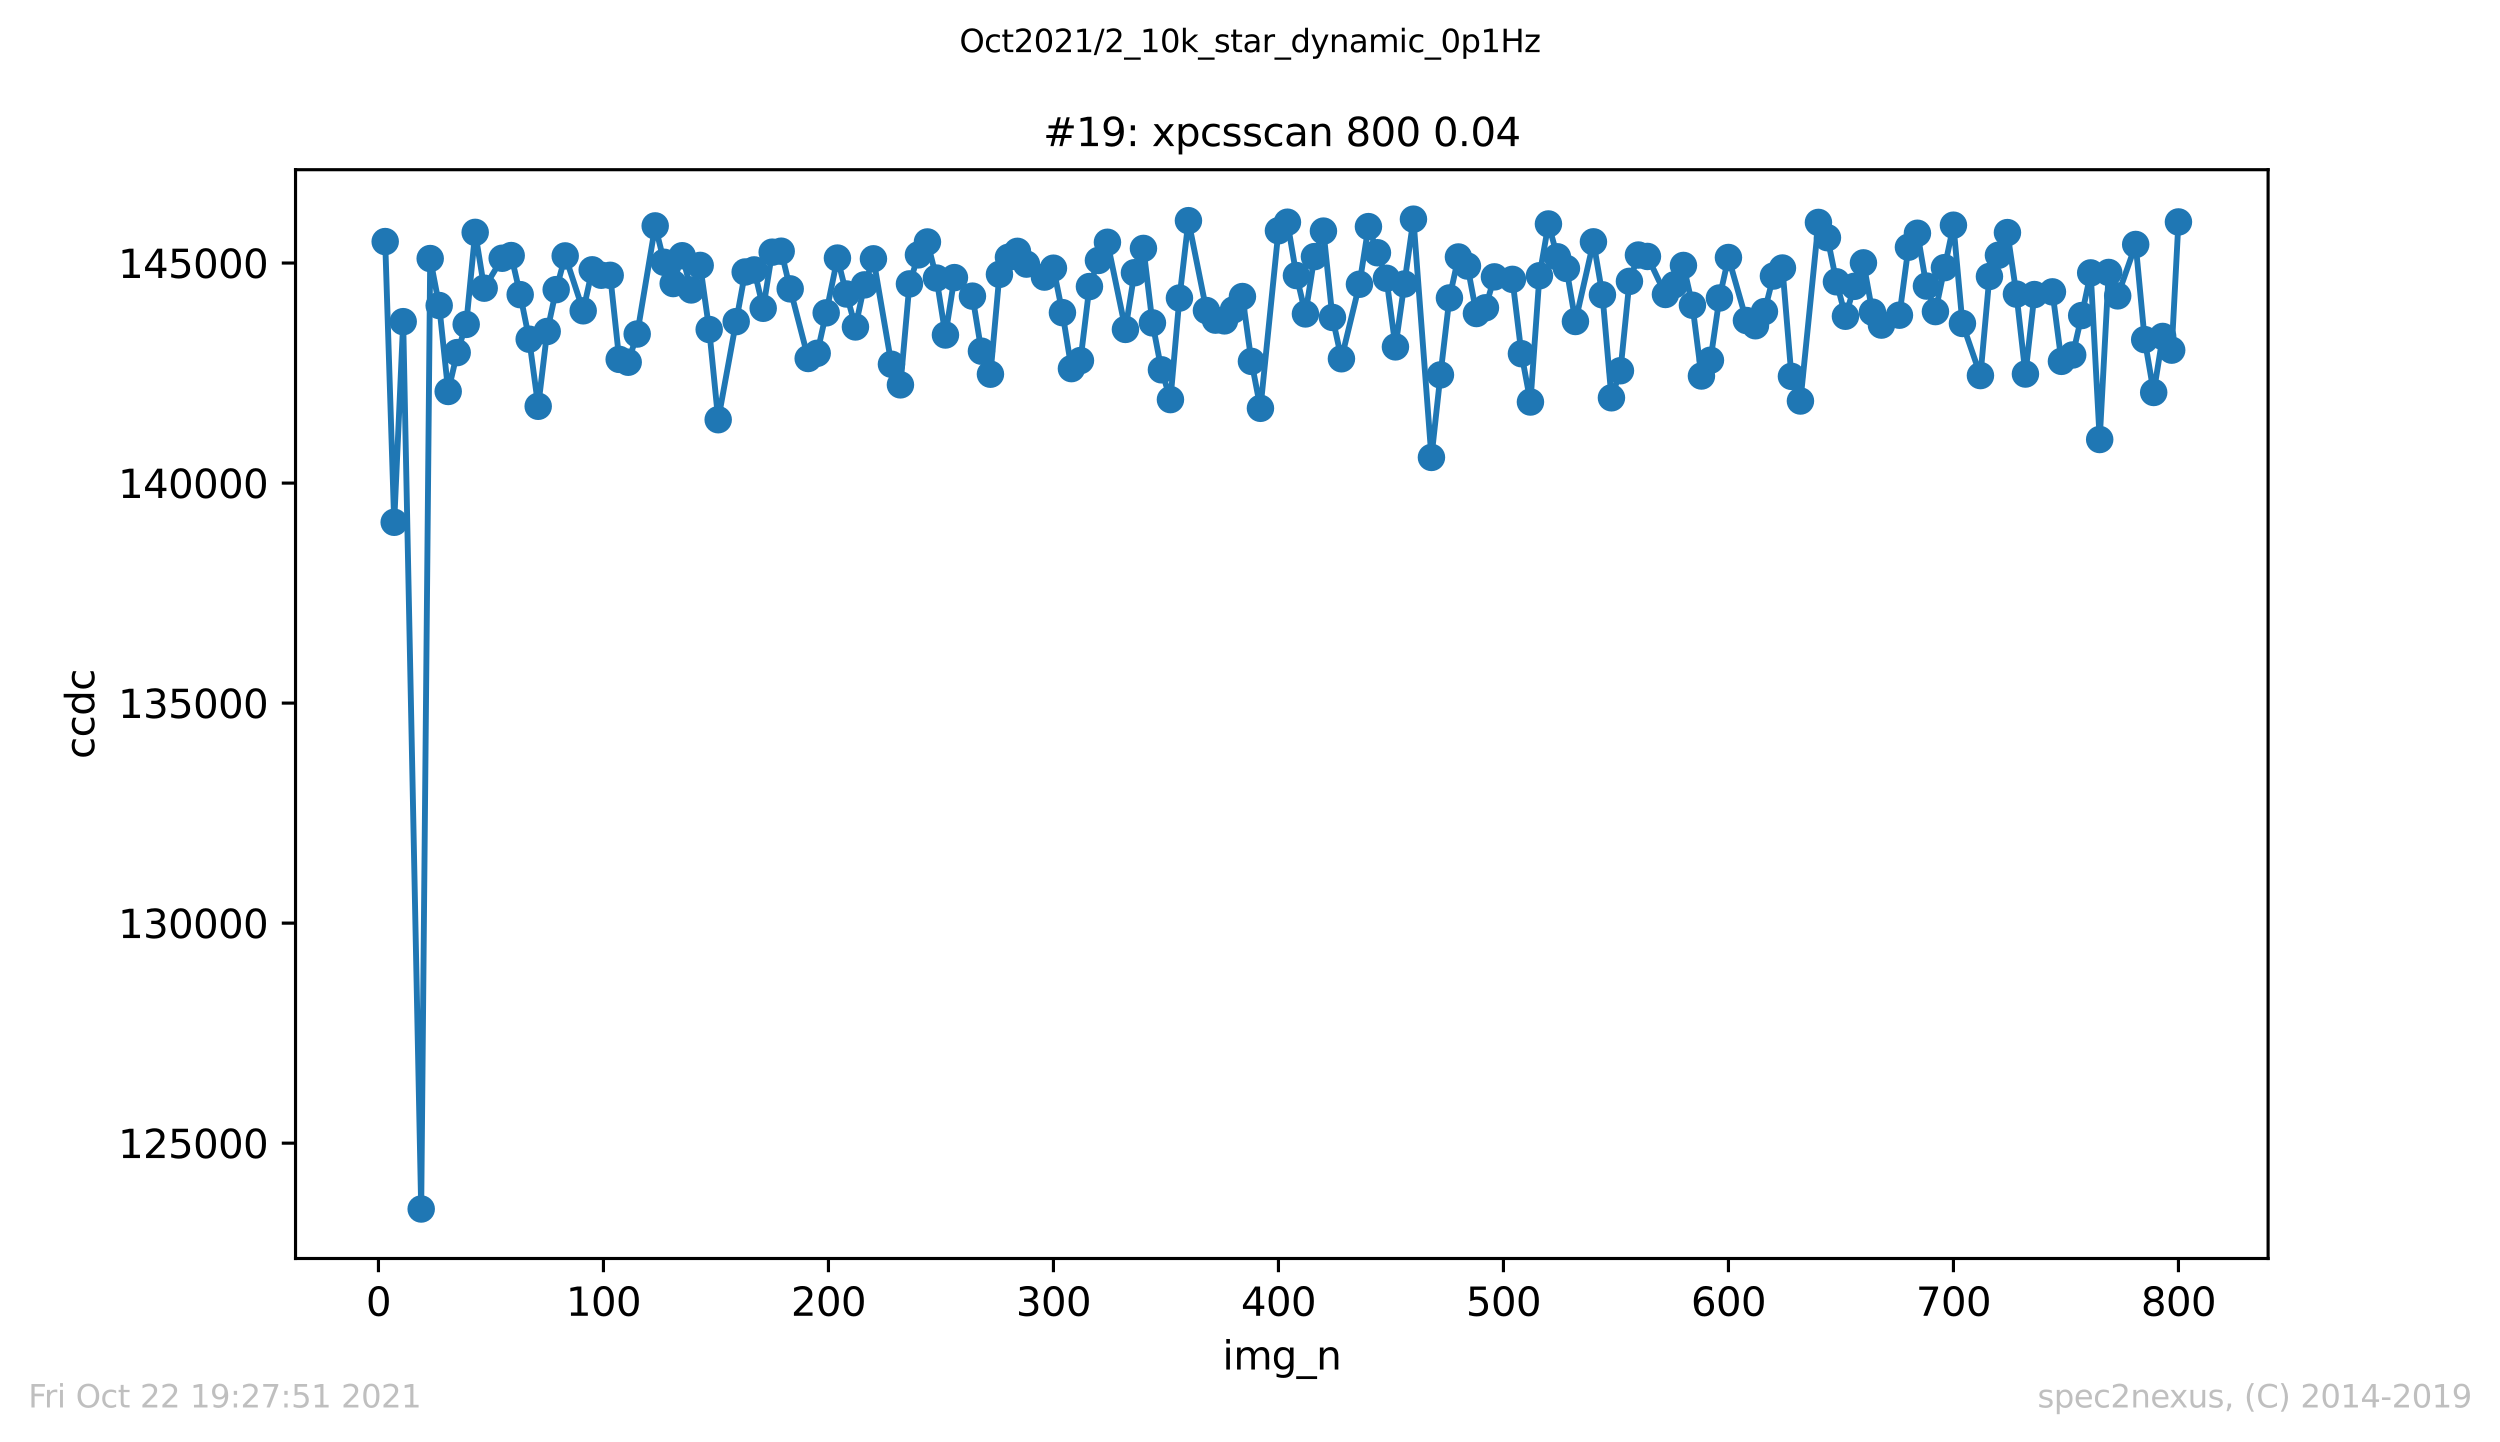 <?xml version="1.0" encoding="utf-8" standalone="no"?>
<!DOCTYPE svg PUBLIC "-//W3C//DTD SVG 1.1//EN"
  "http://www.w3.org/Graphics/SVG/1.1/DTD/svg11.dtd">
<svg height="367.2pt" version="1.1" viewBox="0 0 636.48 367.2" width="636.48pt" xmlns="http://www.w3.org/2000/svg" xmlns:xlink="http://www.w3.org/1999/xlink">
 <defs>
  <style type="text/css">*{stroke-linecap:butt;stroke-linejoin:round;}</style>
 </defs>
 <g id="figure_1">
  <g id="patch_1">
   <path d="M 0 367.2 
L 636.48 367.2 
L 636.48 0 
L 0 0 
z
" style="fill:#ffffff;"/>
  </g>
  <g id="axes_1">
   <g id="patch_2">
    <path d="M 75.24 320.4 
L 577.44 320.4 
L 577.44 43.2 
L 75.24 43.2 
z
" style="fill:#ffffff;"/>
   </g>
   <g id="matplotlib.axis_1">
    <g id="xtick_1">
     <g id="line2d_1">
      <defs>
       <path d="M 0 0 
L 0 3.5 
" id="mf169ab02f4" style="stroke:#000000;stroke-width:0.8;"/>
      </defs>
      <g>
       <use style="stroke:#000000;stroke-width:0.8;" x="96.349" xlink:href="#mf169ab02f4" y="320.4"/>
      </g>
     </g>
     <g id="text_1">
      <!-- 0 -->
      <g transform="translate(93.168 334.998)scale(0.1 -0.1)">
       <defs>
        <path d="M 2034 4250 
Q 1547 4250 1301 3770 
Q 1056 3291 1056 2328 
Q 1056 1369 1301 889 
Q 1547 409 2034 409 
Q 2525 409 2770 889 
Q 3016 1369 3016 2328 
Q 3016 3291 2770 3770 
Q 2525 4250 2034 4250 
z
M 2034 4750 
Q 2819 4750 3233 4129 
Q 3647 3509 3647 2328 
Q 3647 1150 3233 529 
Q 2819 -91 2034 -91 
Q 1250 -91 836 529 
Q 422 1150 422 2328 
Q 422 3509 836 4129 
Q 1250 4750 2034 4750 
z
" id="DejaVuSans-30" transform="scale(0.016)"/>
       </defs>
       <use xlink:href="#DejaVuSans-30"/>
      </g>
     </g>
    </g>
    <g id="xtick_2">
     <g id="line2d_2">
      <g>
       <use style="stroke:#000000;stroke-width:0.8;" x="153.632" xlink:href="#mf169ab02f4" y="320.4"/>
      </g>
     </g>
     <g id="text_2">
      <!-- 100 -->
      <g transform="translate(144.088 334.998)scale(0.1 -0.1)">
       <defs>
        <path d="M 794 531 
L 1825 531 
L 1825 4091 
L 703 3866 
L 703 4441 
L 1819 4666 
L 2450 4666 
L 2450 531 
L 3481 531 
L 3481 0 
L 794 0 
L 794 531 
z
" id="DejaVuSans-31" transform="scale(0.016)"/>
       </defs>
       <use xlink:href="#DejaVuSans-31"/>
       <use x="63.623" xlink:href="#DejaVuSans-30"/>
       <use x="127.246" xlink:href="#DejaVuSans-30"/>
      </g>
     </g>
    </g>
    <g id="xtick_3">
     <g id="line2d_3">
      <g>
       <use style="stroke:#000000;stroke-width:0.8;" x="210.915" xlink:href="#mf169ab02f4" y="320.4"/>
      </g>
     </g>
     <g id="text_3">
      <!-- 200 -->
      <g transform="translate(201.371 334.998)scale(0.1 -0.1)">
       <defs>
        <path d="M 1228 531 
L 3431 531 
L 3431 0 
L 469 0 
L 469 531 
Q 828 903 1448 1529 
Q 2069 2156 2228 2338 
Q 2531 2678 2651 2914 
Q 2772 3150 2772 3378 
Q 2772 3750 2511 3984 
Q 2250 4219 1831 4219 
Q 1534 4219 1204 4116 
Q 875 4013 500 3803 
L 500 4441 
Q 881 4594 1212 4672 
Q 1544 4750 1819 4750 
Q 2544 4750 2975 4387 
Q 3406 4025 3406 3419 
Q 3406 3131 3298 2873 
Q 3191 2616 2906 2266 
Q 2828 2175 2409 1742 
Q 1991 1309 1228 531 
z
" id="DejaVuSans-32" transform="scale(0.016)"/>
       </defs>
       <use xlink:href="#DejaVuSans-32"/>
       <use x="63.623" xlink:href="#DejaVuSans-30"/>
       <use x="127.246" xlink:href="#DejaVuSans-30"/>
      </g>
     </g>
    </g>
    <g id="xtick_4">
     <g id="line2d_4">
      <g>
       <use style="stroke:#000000;stroke-width:0.8;" x="268.198" xlink:href="#mf169ab02f4" y="320.4"/>
      </g>
     </g>
     <g id="text_4">
      <!-- 300 -->
      <g transform="translate(258.654 334.998)scale(0.1 -0.1)">
       <defs>
        <path d="M 2597 2516 
Q 3050 2419 3304 2112 
Q 3559 1806 3559 1356 
Q 3559 666 3084 287 
Q 2609 -91 1734 -91 
Q 1441 -91 1130 -33 
Q 819 25 488 141 
L 488 750 
Q 750 597 1062 519 
Q 1375 441 1716 441 
Q 2309 441 2620 675 
Q 2931 909 2931 1356 
Q 2931 1769 2642 2001 
Q 2353 2234 1838 2234 
L 1294 2234 
L 1294 2753 
L 1863 2753 
Q 2328 2753 2575 2939 
Q 2822 3125 2822 3475 
Q 2822 3834 2567 4026 
Q 2313 4219 1838 4219 
Q 1578 4219 1281 4162 
Q 984 4106 628 3988 
L 628 4550 
Q 988 4650 1302 4700 
Q 1616 4750 1894 4750 
Q 2613 4750 3031 4423 
Q 3450 4097 3450 3541 
Q 3450 3153 3228 2886 
Q 3006 2619 2597 2516 
z
" id="DejaVuSans-33" transform="scale(0.016)"/>
       </defs>
       <use xlink:href="#DejaVuSans-33"/>
       <use x="63.623" xlink:href="#DejaVuSans-30"/>
       <use x="127.246" xlink:href="#DejaVuSans-30"/>
      </g>
     </g>
    </g>
    <g id="xtick_5">
     <g id="line2d_5">
      <g>
       <use style="stroke:#000000;stroke-width:0.8;" x="325.481" xlink:href="#mf169ab02f4" y="320.4"/>
      </g>
     </g>
     <g id="text_5">
      <!-- 400 -->
      <g transform="translate(315.937 334.998)scale(0.1 -0.1)">
       <defs>
        <path d="M 2419 4116 
L 825 1625 
L 2419 1625 
L 2419 4116 
z
M 2253 4666 
L 3047 4666 
L 3047 1625 
L 3713 1625 
L 3713 1100 
L 3047 1100 
L 3047 0 
L 2419 0 
L 2419 1100 
L 313 1100 
L 313 1709 
L 2253 4666 
z
" id="DejaVuSans-34" transform="scale(0.016)"/>
       </defs>
       <use xlink:href="#DejaVuSans-34"/>
       <use x="63.623" xlink:href="#DejaVuSans-30"/>
       <use x="127.246" xlink:href="#DejaVuSans-30"/>
      </g>
     </g>
    </g>
    <g id="xtick_6">
     <g id="line2d_6">
      <g>
       <use style="stroke:#000000;stroke-width:0.8;" x="382.764" xlink:href="#mf169ab02f4" y="320.4"/>
      </g>
     </g>
     <g id="text_6">
      <!-- 500 -->
      <g transform="translate(373.22 334.998)scale(0.1 -0.1)">
       <defs>
        <path d="M 691 4666 
L 3169 4666 
L 3169 4134 
L 1269 4134 
L 1269 2991 
Q 1406 3038 1543 3061 
Q 1681 3084 1819 3084 
Q 2600 3084 3056 2656 
Q 3513 2228 3513 1497 
Q 3513 744 3044 326 
Q 2575 -91 1722 -91 
Q 1428 -91 1123 -41 
Q 819 9 494 109 
L 494 744 
Q 775 591 1075 516 
Q 1375 441 1709 441 
Q 2250 441 2565 725 
Q 2881 1009 2881 1497 
Q 2881 1984 2565 2268 
Q 2250 2553 1709 2553 
Q 1456 2553 1204 2497 
Q 953 2441 691 2322 
L 691 4666 
z
" id="DejaVuSans-35" transform="scale(0.016)"/>
       </defs>
       <use xlink:href="#DejaVuSans-35"/>
       <use x="63.623" xlink:href="#DejaVuSans-30"/>
       <use x="127.246" xlink:href="#DejaVuSans-30"/>
      </g>
     </g>
    </g>
    <g id="xtick_7">
     <g id="line2d_7">
      <g>
       <use style="stroke:#000000;stroke-width:0.8;" x="440.047" xlink:href="#mf169ab02f4" y="320.4"/>
      </g>
     </g>
     <g id="text_7">
      <!-- 600 -->
      <g transform="translate(430.503 334.998)scale(0.1 -0.1)">
       <defs>
        <path d="M 2113 2584 
Q 1688 2584 1439 2293 
Q 1191 2003 1191 1497 
Q 1191 994 1439 701 
Q 1688 409 2113 409 
Q 2538 409 2786 701 
Q 3034 994 3034 1497 
Q 3034 2003 2786 2293 
Q 2538 2584 2113 2584 
z
M 3366 4563 
L 3366 3988 
Q 3128 4100 2886 4159 
Q 2644 4219 2406 4219 
Q 1781 4219 1451 3797 
Q 1122 3375 1075 2522 
Q 1259 2794 1537 2939 
Q 1816 3084 2150 3084 
Q 2853 3084 3261 2657 
Q 3669 2231 3669 1497 
Q 3669 778 3244 343 
Q 2819 -91 2113 -91 
Q 1303 -91 875 529 
Q 447 1150 447 2328 
Q 447 3434 972 4092 
Q 1497 4750 2381 4750 
Q 2619 4750 2861 4703 
Q 3103 4656 3366 4563 
z
" id="DejaVuSans-36" transform="scale(0.016)"/>
       </defs>
       <use xlink:href="#DejaVuSans-36"/>
       <use x="63.623" xlink:href="#DejaVuSans-30"/>
       <use x="127.246" xlink:href="#DejaVuSans-30"/>
      </g>
     </g>
    </g>
    <g id="xtick_8">
     <g id="line2d_8">
      <g>
       <use style="stroke:#000000;stroke-width:0.8;" x="497.33" xlink:href="#mf169ab02f4" y="320.4"/>
      </g>
     </g>
     <g id="text_8">
      <!-- 700 -->
      <g transform="translate(487.786 334.998)scale(0.1 -0.1)">
       <defs>
        <path d="M 525 4666 
L 3525 4666 
L 3525 4397 
L 1831 0 
L 1172 0 
L 2766 4134 
L 525 4134 
L 525 4666 
z
" id="DejaVuSans-37" transform="scale(0.016)"/>
       </defs>
       <use xlink:href="#DejaVuSans-37"/>
       <use x="63.623" xlink:href="#DejaVuSans-30"/>
       <use x="127.246" xlink:href="#DejaVuSans-30"/>
      </g>
     </g>
    </g>
    <g id="xtick_9">
     <g id="line2d_9">
      <g>
       <use style="stroke:#000000;stroke-width:0.8;" x="554.613" xlink:href="#mf169ab02f4" y="320.4"/>
      </g>
     </g>
     <g id="text_9">
      <!-- 800 -->
      <g transform="translate(545.069 334.998)scale(0.1 -0.1)">
       <defs>
        <path d="M 2034 2216 
Q 1584 2216 1326 1975 
Q 1069 1734 1069 1313 
Q 1069 891 1326 650 
Q 1584 409 2034 409 
Q 2484 409 2743 651 
Q 3003 894 3003 1313 
Q 3003 1734 2745 1975 
Q 2488 2216 2034 2216 
z
M 1403 2484 
Q 997 2584 770 2862 
Q 544 3141 544 3541 
Q 544 4100 942 4425 
Q 1341 4750 2034 4750 
Q 2731 4750 3128 4425 
Q 3525 4100 3525 3541 
Q 3525 3141 3298 2862 
Q 3072 2584 2669 2484 
Q 3125 2378 3379 2068 
Q 3634 1759 3634 1313 
Q 3634 634 3220 271 
Q 2806 -91 2034 -91 
Q 1263 -91 848 271 
Q 434 634 434 1313 
Q 434 1759 690 2068 
Q 947 2378 1403 2484 
z
M 1172 3481 
Q 1172 3119 1398 2916 
Q 1625 2713 2034 2713 
Q 2441 2713 2670 2916 
Q 2900 3119 2900 3481 
Q 2900 3844 2670 4047 
Q 2441 4250 2034 4250 
Q 1625 4250 1398 4047 
Q 1172 3844 1172 3481 
z
" id="DejaVuSans-38" transform="scale(0.016)"/>
       </defs>
       <use xlink:href="#DejaVuSans-38"/>
       <use x="63.623" xlink:href="#DejaVuSans-30"/>
       <use x="127.246" xlink:href="#DejaVuSans-30"/>
      </g>
     </g>
    </g>
    <g id="text_10">
     <!-- img_n -->
     <g transform="translate(311.238 348.677)scale(0.1 -0.1)">
      <defs>
       <path d="M 603 3500 
L 1178 3500 
L 1178 0 
L 603 0 
L 603 3500 
z
M 603 4863 
L 1178 4863 
L 1178 4134 
L 603 4134 
L 603 4863 
z
" id="DejaVuSans-69" transform="scale(0.016)"/>
       <path d="M 3328 2828 
Q 3544 3216 3844 3400 
Q 4144 3584 4550 3584 
Q 5097 3584 5394 3201 
Q 5691 2819 5691 2113 
L 5691 0 
L 5113 0 
L 5113 2094 
Q 5113 2597 4934 2840 
Q 4756 3084 4391 3084 
Q 3944 3084 3684 2787 
Q 3425 2491 3425 1978 
L 3425 0 
L 2847 0 
L 2847 2094 
Q 2847 2600 2669 2842 
Q 2491 3084 2119 3084 
Q 1678 3084 1418 2786 
Q 1159 2488 1159 1978 
L 1159 0 
L 581 0 
L 581 3500 
L 1159 3500 
L 1159 2956 
Q 1356 3278 1631 3431 
Q 1906 3584 2284 3584 
Q 2666 3584 2933 3390 
Q 3200 3197 3328 2828 
z
" id="DejaVuSans-6d" transform="scale(0.016)"/>
       <path d="M 2906 1791 
Q 2906 2416 2648 2759 
Q 2391 3103 1925 3103 
Q 1463 3103 1205 2759 
Q 947 2416 947 1791 
Q 947 1169 1205 825 
Q 1463 481 1925 481 
Q 2391 481 2648 825 
Q 2906 1169 2906 1791 
z
M 3481 434 
Q 3481 -459 3084 -895 
Q 2688 -1331 1869 -1331 
Q 1566 -1331 1297 -1286 
Q 1028 -1241 775 -1147 
L 775 -588 
Q 1028 -725 1275 -790 
Q 1522 -856 1778 -856 
Q 2344 -856 2625 -561 
Q 2906 -266 2906 331 
L 2906 616 
Q 2728 306 2450 153 
Q 2172 0 1784 0 
Q 1141 0 747 490 
Q 353 981 353 1791 
Q 353 2603 747 3093 
Q 1141 3584 1784 3584 
Q 2172 3584 2450 3431 
Q 2728 3278 2906 2969 
L 2906 3500 
L 3481 3500 
L 3481 434 
z
" id="DejaVuSans-67" transform="scale(0.016)"/>
       <path d="M 3263 -1063 
L 3263 -1509 
L -63 -1509 
L -63 -1063 
L 3263 -1063 
z
" id="DejaVuSans-5f" transform="scale(0.016)"/>
       <path d="M 3513 2113 
L 3513 0 
L 2938 0 
L 2938 2094 
Q 2938 2591 2744 2837 
Q 2550 3084 2163 3084 
Q 1697 3084 1428 2787 
Q 1159 2491 1159 1978 
L 1159 0 
L 581 0 
L 581 3500 
L 1159 3500 
L 1159 2956 
Q 1366 3272 1645 3428 
Q 1925 3584 2291 3584 
Q 2894 3584 3203 3211 
Q 3513 2838 3513 2113 
z
" id="DejaVuSans-6e" transform="scale(0.016)"/>
      </defs>
      <use xlink:href="#DejaVuSans-69"/>
      <use x="27.783" xlink:href="#DejaVuSans-6d"/>
      <use x="125.195" xlink:href="#DejaVuSans-67"/>
      <use x="188.672" xlink:href="#DejaVuSans-5f"/>
      <use x="238.672" xlink:href="#DejaVuSans-6e"/>
     </g>
    </g>
   </g>
   <g id="matplotlib.axis_2">
    <g id="ytick_1">
     <g id="line2d_10">
      <defs>
       <path d="M 0 0 
L -3.5 0 
" id="m8ea0f3fc50" style="stroke:#000000;stroke-width:0.8;"/>
      </defs>
      <g>
       <use style="stroke:#000000;stroke-width:0.8;" x="75.24" xlink:href="#m8ea0f3fc50" y="291.04"/>
      </g>
     </g>
     <g id="text_11">
      <!-- 125000 -->
      <g transform="translate(30.065 294.839)scale(0.1 -0.1)">
       <use xlink:href="#DejaVuSans-31"/>
       <use x="63.623" xlink:href="#DejaVuSans-32"/>
       <use x="127.246" xlink:href="#DejaVuSans-35"/>
       <use x="190.869" xlink:href="#DejaVuSans-30"/>
       <use x="254.492" xlink:href="#DejaVuSans-30"/>
       <use x="318.115" xlink:href="#DejaVuSans-30"/>
      </g>
     </g>
    </g>
    <g id="ytick_2">
     <g id="line2d_11">
      <g>
       <use style="stroke:#000000;stroke-width:0.8;" x="75.24" xlink:href="#m8ea0f3fc50" y="235.022"/>
      </g>
     </g>
     <g id="text_12">
      <!-- 130000 -->
      <g transform="translate(30.065 238.821)scale(0.1 -0.1)">
       <use xlink:href="#DejaVuSans-31"/>
       <use x="63.623" xlink:href="#DejaVuSans-33"/>
       <use x="127.246" xlink:href="#DejaVuSans-30"/>
       <use x="190.869" xlink:href="#DejaVuSans-30"/>
       <use x="254.492" xlink:href="#DejaVuSans-30"/>
       <use x="318.115" xlink:href="#DejaVuSans-30"/>
      </g>
     </g>
    </g>
    <g id="ytick_3">
     <g id="line2d_12">
      <g>
       <use style="stroke:#000000;stroke-width:0.8;" x="75.24" xlink:href="#m8ea0f3fc50" y="179.005"/>
      </g>
     </g>
     <g id="text_13">
      <!-- 135000 -->
      <g transform="translate(30.065 182.804)scale(0.1 -0.1)">
       <use xlink:href="#DejaVuSans-31"/>
       <use x="63.623" xlink:href="#DejaVuSans-33"/>
       <use x="127.246" xlink:href="#DejaVuSans-35"/>
       <use x="190.869" xlink:href="#DejaVuSans-30"/>
       <use x="254.492" xlink:href="#DejaVuSans-30"/>
       <use x="318.115" xlink:href="#DejaVuSans-30"/>
      </g>
     </g>
    </g>
    <g id="ytick_4">
     <g id="line2d_13">
      <g>
       <use style="stroke:#000000;stroke-width:0.8;" x="75.24" xlink:href="#m8ea0f3fc50" y="122.987"/>
      </g>
     </g>
     <g id="text_14">
      <!-- 140000 -->
      <g transform="translate(30.065 126.787)scale(0.1 -0.1)">
       <use xlink:href="#DejaVuSans-31"/>
       <use x="63.623" xlink:href="#DejaVuSans-34"/>
       <use x="127.246" xlink:href="#DejaVuSans-30"/>
       <use x="190.869" xlink:href="#DejaVuSans-30"/>
       <use x="254.492" xlink:href="#DejaVuSans-30"/>
       <use x="318.115" xlink:href="#DejaVuSans-30"/>
      </g>
     </g>
    </g>
    <g id="ytick_5">
     <g id="line2d_14">
      <g>
       <use style="stroke:#000000;stroke-width:0.8;" x="75.24" xlink:href="#m8ea0f3fc50" y="66.97"/>
      </g>
     </g>
     <g id="text_15">
      <!-- 145000 -->
      <g transform="translate(30.065 70.769)scale(0.1 -0.1)">
       <use xlink:href="#DejaVuSans-31"/>
       <use x="63.623" xlink:href="#DejaVuSans-34"/>
       <use x="127.246" xlink:href="#DejaVuSans-35"/>
       <use x="190.869" xlink:href="#DejaVuSans-30"/>
       <use x="254.492" xlink:href="#DejaVuSans-30"/>
       <use x="318.115" xlink:href="#DejaVuSans-30"/>
      </g>
     </g>
    </g>
    <g id="text_16">
     <!-- ccdc -->
     <g transform="translate(23.985 193.222)rotate(-90)scale(0.1 -0.1)">
      <defs>
       <path d="M 3122 3366 
L 3122 2828 
Q 2878 2963 2633 3030 
Q 2388 3097 2138 3097 
Q 1578 3097 1268 2742 
Q 959 2388 959 1747 
Q 959 1106 1268 751 
Q 1578 397 2138 397 
Q 2388 397 2633 464 
Q 2878 531 3122 666 
L 3122 134 
Q 2881 22 2623 -34 
Q 2366 -91 2075 -91 
Q 1284 -91 818 406 
Q 353 903 353 1747 
Q 353 2603 823 3093 
Q 1294 3584 2113 3584 
Q 2378 3584 2631 3529 
Q 2884 3475 3122 3366 
z
" id="DejaVuSans-63" transform="scale(0.016)"/>
       <path d="M 2906 2969 
L 2906 4863 
L 3481 4863 
L 3481 0 
L 2906 0 
L 2906 525 
Q 2725 213 2448 61 
Q 2172 -91 1784 -91 
Q 1150 -91 751 415 
Q 353 922 353 1747 
Q 353 2572 751 3078 
Q 1150 3584 1784 3584 
Q 2172 3584 2448 3432 
Q 2725 3281 2906 2969 
z
M 947 1747 
Q 947 1113 1208 752 
Q 1469 391 1925 391 
Q 2381 391 2643 752 
Q 2906 1113 2906 1747 
Q 2906 2381 2643 2742 
Q 2381 3103 1925 3103 
Q 1469 3103 1208 2742 
Q 947 2381 947 1747 
z
" id="DejaVuSans-64" transform="scale(0.016)"/>
      </defs>
      <use xlink:href="#DejaVuSans-63"/>
      <use x="54.98" xlink:href="#DejaVuSans-63"/>
      <use x="109.961" xlink:href="#DejaVuSans-64"/>
      <use x="173.438" xlink:href="#DejaVuSans-63"/>
     </g>
    </g>
   </g>
   <g id="line2d_15">
    <path clip-path="url(#p1e3412f9db)" d="M 98.067 61.503 
L 100.359 132.97 
L 102.65 81.893 
L 107.233 307.8 
L 109.524 65.827 
L 111.815 77.781 
L 114.107 99.662 
L 116.398 89.769 
L 118.689 82.588 
L 120.98 59.161 
L 123.272 73.367 
L 127.854 65.749 
L 130.146 65.065 
L 132.437 75.014 
L 134.728 86.363 
L 137.02 103.437 
L 139.311 84.391 
L 141.602 73.737 
L 143.894 65.155 
L 148.476 79.126 
L 150.768 68.695 
L 153.059 70.073 
L 155.35 70.096 
L 157.642 91.494 
L 159.933 92.223 
L 162.224 85.041 
L 166.807 57.514 
L 169.098 66.779 
L 171.39 72.191 
L 173.681 65.11 
L 175.972 73.815 
L 178.263 67.575 
L 180.555 83.887 
L 182.846 106.854 
L 189.72 69.244 
L 192.011 68.718 
L 194.303 78.487 
L 196.594 64.203 
L 198.885 63.956 
L 201.177 73.546 
L 205.759 91.27 
L 208.051 89.948 
L 210.342 79.652 
L 213.206 65.704 
L 215.497 74.846 
L 217.789 83.237 
L 220.08 72.527 
L 222.371 65.894 
L 226.954 92.738 
L 229.245 97.981 
L 231.537 72.28 
L 233.828 64.886 
L 236.119 61.603 
L 238.411 70.79 
L 240.702 85.288 
L 242.993 70.678 
L 247.576 75.395 
L 249.867 89.41 
L 252.159 95.27 
L 254.45 69.849 
L 256.741 65.502 
L 259.032 63.99 
L 261.324 67.239 
L 265.906 70.544 
L 268.198 68.281 
L 270.489 79.596 
L 272.78 93.847 
L 275.072 91.797 
L 277.363 72.953 
L 279.654 66.309 
L 281.946 61.682 
L 286.528 83.865 
L 288.82 69.435 
L 291.111 63.25 
L 293.402 82.207 
L 295.694 94.15 
L 297.985 101.734 
L 300.276 75.877 
L 302.568 56.181 
L 307.15 79.058 
L 309.442 81.501 
L 311.733 81.691 
L 314.024 78.89 
L 316.315 75.496 
L 318.607 92.01 
L 320.898 103.953 
L 325.481 58.747 
L 327.772 56.573 
L 330.063 70.152 
L 332.355 79.921 
L 334.646 65.334 
L 336.937 58.836 
L 339.229 80.817 
L 341.52 91.337 
L 346.103 72.37 
L 348.394 57.693 
L 352.977 70.846 
L 355.268 88.313 
L 359.851 55.8 
L 364.433 116.456 
L 366.725 95.449 
L 369.016 75.854 
L 371.307 65.424 
L 373.598 67.732 
L 375.89 79.82 
L 378.181 78.364 
L 380.472 70.488 
L 385.055 71.126 
L 387.346 90.049 
L 389.638 102.35 
L 391.929 70.208 
L 394.22 57.021 
L 396.512 65.379 
L 398.803 68.337 
L 401.094 81.848 
L 405.677 61.57 
L 407.968 75.059 
L 410.26 101.275 
L 412.551 94.385 
L 414.842 71.631 
L 417.134 64.931 
L 419.425 65.289 
L 424.008 74.969 
L 426.299 72.493 
L 428.59 67.586 
L 430.881 77.714 
L 433.173 95.729 
L 435.464 91.718 
L 437.755 75.865 
L 440.047 65.558 
L 444.629 81.602 
L 446.921 82.935 
L 449.212 79.339 
L 451.503 70.275 
L 453.795 68.236 
L 456.086 95.819 
L 458.377 102.093 
L 462.96 56.629 
L 465.251 60.517 
L 467.543 71.743 
L 469.834 80.515 
L 472.125 72.897 
L 474.417 66.925 
L 476.708 79.473 
L 478.999 82.767 
L 483.582 80.246 
L 485.873 62.937 
L 488.164 59.385 
L 490.456 72.829 
L 492.747 79.327 
L 497.33 57.335 
L 499.621 82.352 
L 504.204 95.617 
L 506.495 70.387 
L 508.786 64.987 
L 511.078 59.217 
L 513.369 74.88 
L 515.66 95.225 
L 517.952 74.992 
L 522.534 74.308 
L 524.826 91.998 
L 527.69 90.374 
L 529.981 80.336 
L 532.272 69.479 
L 534.564 111.896 
L 536.855 69.367 
L 539.146 75.328 
L 543.729 62.242 
L 546.02 86.464 
L 548.312 99.919 
L 550.603 85.657 
L 552.894 89.142 
L 554.613 56.506 
L 554.613 56.506 
" style="fill:none;stroke:#1f77b4;stroke-linecap:square;stroke-width:1.5;"/>
    <defs>
     <path d="M 0 3 
C 0.796 3 1.559 2.684 2.121 2.121 
C 2.684 1.559 3 0.796 3 0 
C 3 -0.796 2.684 -1.559 2.121 -2.121 
C 1.559 -2.684 0.796 -3 0 -3 
C -0.796 -3 -1.559 -2.684 -2.121 -2.121 
C -2.684 -1.559 -3 -0.796 -3 0 
C -3 0.796 -2.684 1.559 -2.121 2.121 
C -1.559 2.684 -0.796 3 0 3 
z
" id="m4f12ecf521" style="stroke:#1f77b4;"/>
    </defs>
    <g clip-path="url(#p1e3412f9db)">
     <use style="fill:#1f77b4;stroke:#1f77b4;" x="98.067" xlink:href="#m4f12ecf521" y="61.503"/>
     <use style="fill:#1f77b4;stroke:#1f77b4;" x="100.359" xlink:href="#m4f12ecf521" y="132.97"/>
     <use style="fill:#1f77b4;stroke:#1f77b4;" x="102.65" xlink:href="#m4f12ecf521" y="81.893"/>
     <use style="fill:#1f77b4;stroke:#1f77b4;" x="107.233" xlink:href="#m4f12ecf521" y="307.8"/>
     <use style="fill:#1f77b4;stroke:#1f77b4;" x="109.524" xlink:href="#m4f12ecf521" y="65.827"/>
     <use style="fill:#1f77b4;stroke:#1f77b4;" x="111.815" xlink:href="#m4f12ecf521" y="77.781"/>
     <use style="fill:#1f77b4;stroke:#1f77b4;" x="114.107" xlink:href="#m4f12ecf521" y="99.662"/>
     <use style="fill:#1f77b4;stroke:#1f77b4;" x="116.398" xlink:href="#m4f12ecf521" y="89.769"/>
     <use style="fill:#1f77b4;stroke:#1f77b4;" x="118.689" xlink:href="#m4f12ecf521" y="82.588"/>
     <use style="fill:#1f77b4;stroke:#1f77b4;" x="120.98" xlink:href="#m4f12ecf521" y="59.161"/>
     <use style="fill:#1f77b4;stroke:#1f77b4;" x="123.272" xlink:href="#m4f12ecf521" y="73.367"/>
     <use style="fill:#1f77b4;stroke:#1f77b4;" x="127.854" xlink:href="#m4f12ecf521" y="65.749"/>
     <use style="fill:#1f77b4;stroke:#1f77b4;" x="130.146" xlink:href="#m4f12ecf521" y="65.065"/>
     <use style="fill:#1f77b4;stroke:#1f77b4;" x="132.437" xlink:href="#m4f12ecf521" y="75.014"/>
     <use style="fill:#1f77b4;stroke:#1f77b4;" x="134.728" xlink:href="#m4f12ecf521" y="86.363"/>
     <use style="fill:#1f77b4;stroke:#1f77b4;" x="137.02" xlink:href="#m4f12ecf521" y="103.437"/>
     <use style="fill:#1f77b4;stroke:#1f77b4;" x="139.311" xlink:href="#m4f12ecf521" y="84.391"/>
     <use style="fill:#1f77b4;stroke:#1f77b4;" x="141.602" xlink:href="#m4f12ecf521" y="73.737"/>
     <use style="fill:#1f77b4;stroke:#1f77b4;" x="143.894" xlink:href="#m4f12ecf521" y="65.155"/>
     <use style="fill:#1f77b4;stroke:#1f77b4;" x="148.476" xlink:href="#m4f12ecf521" y="79.126"/>
     <use style="fill:#1f77b4;stroke:#1f77b4;" x="150.768" xlink:href="#m4f12ecf521" y="68.695"/>
     <use style="fill:#1f77b4;stroke:#1f77b4;" x="153.059" xlink:href="#m4f12ecf521" y="70.073"/>
     <use style="fill:#1f77b4;stroke:#1f77b4;" x="155.35" xlink:href="#m4f12ecf521" y="70.096"/>
     <use style="fill:#1f77b4;stroke:#1f77b4;" x="157.642" xlink:href="#m4f12ecf521" y="91.494"/>
     <use style="fill:#1f77b4;stroke:#1f77b4;" x="159.933" xlink:href="#m4f12ecf521" y="92.223"/>
     <use style="fill:#1f77b4;stroke:#1f77b4;" x="162.224" xlink:href="#m4f12ecf521" y="85.041"/>
     <use style="fill:#1f77b4;stroke:#1f77b4;" x="166.807" xlink:href="#m4f12ecf521" y="57.514"/>
     <use style="fill:#1f77b4;stroke:#1f77b4;" x="169.098" xlink:href="#m4f12ecf521" y="66.779"/>
     <use style="fill:#1f77b4;stroke:#1f77b4;" x="171.39" xlink:href="#m4f12ecf521" y="72.191"/>
     <use style="fill:#1f77b4;stroke:#1f77b4;" x="173.681" xlink:href="#m4f12ecf521" y="65.11"/>
     <use style="fill:#1f77b4;stroke:#1f77b4;" x="175.972" xlink:href="#m4f12ecf521" y="73.815"/>
     <use style="fill:#1f77b4;stroke:#1f77b4;" x="178.263" xlink:href="#m4f12ecf521" y="67.575"/>
     <use style="fill:#1f77b4;stroke:#1f77b4;" x="180.555" xlink:href="#m4f12ecf521" y="83.887"/>
     <use style="fill:#1f77b4;stroke:#1f77b4;" x="182.846" xlink:href="#m4f12ecf521" y="106.854"/>
     <use style="fill:#1f77b4;stroke:#1f77b4;" x="187.429" xlink:href="#m4f12ecf521" y="81.882"/>
     <use style="fill:#1f77b4;stroke:#1f77b4;" x="189.72" xlink:href="#m4f12ecf521" y="69.244"/>
     <use style="fill:#1f77b4;stroke:#1f77b4;" x="192.011" xlink:href="#m4f12ecf521" y="68.718"/>
     <use style="fill:#1f77b4;stroke:#1f77b4;" x="194.303" xlink:href="#m4f12ecf521" y="78.487"/>
     <use style="fill:#1f77b4;stroke:#1f77b4;" x="196.594" xlink:href="#m4f12ecf521" y="64.203"/>
     <use style="fill:#1f77b4;stroke:#1f77b4;" x="198.885" xlink:href="#m4f12ecf521" y="63.956"/>
     <use style="fill:#1f77b4;stroke:#1f77b4;" x="201.177" xlink:href="#m4f12ecf521" y="73.546"/>
     <use style="fill:#1f77b4;stroke:#1f77b4;" x="205.759" xlink:href="#m4f12ecf521" y="91.27"/>
     <use style="fill:#1f77b4;stroke:#1f77b4;" x="208.051" xlink:href="#m4f12ecf521" y="89.948"/>
     <use style="fill:#1f77b4;stroke:#1f77b4;" x="210.342" xlink:href="#m4f12ecf521" y="79.652"/>
     <use style="fill:#1f77b4;stroke:#1f77b4;" x="213.206" xlink:href="#m4f12ecf521" y="65.704"/>
     <use style="fill:#1f77b4;stroke:#1f77b4;" x="215.497" xlink:href="#m4f12ecf521" y="74.846"/>
     <use style="fill:#1f77b4;stroke:#1f77b4;" x="217.789" xlink:href="#m4f12ecf521" y="83.237"/>
     <use style="fill:#1f77b4;stroke:#1f77b4;" x="220.08" xlink:href="#m4f12ecf521" y="72.527"/>
     <use style="fill:#1f77b4;stroke:#1f77b4;" x="222.371" xlink:href="#m4f12ecf521" y="65.894"/>
     <use style="fill:#1f77b4;stroke:#1f77b4;" x="226.954" xlink:href="#m4f12ecf521" y="92.738"/>
     <use style="fill:#1f77b4;stroke:#1f77b4;" x="229.245" xlink:href="#m4f12ecf521" y="97.981"/>
     <use style="fill:#1f77b4;stroke:#1f77b4;" x="231.537" xlink:href="#m4f12ecf521" y="72.28"/>
     <use style="fill:#1f77b4;stroke:#1f77b4;" x="233.828" xlink:href="#m4f12ecf521" y="64.886"/>
     <use style="fill:#1f77b4;stroke:#1f77b4;" x="236.119" xlink:href="#m4f12ecf521" y="61.603"/>
     <use style="fill:#1f77b4;stroke:#1f77b4;" x="238.411" xlink:href="#m4f12ecf521" y="70.79"/>
     <use style="fill:#1f77b4;stroke:#1f77b4;" x="240.702" xlink:href="#m4f12ecf521" y="85.288"/>
     <use style="fill:#1f77b4;stroke:#1f77b4;" x="242.993" xlink:href="#m4f12ecf521" y="70.678"/>
     <use style="fill:#1f77b4;stroke:#1f77b4;" x="247.576" xlink:href="#m4f12ecf521" y="75.395"/>
     <use style="fill:#1f77b4;stroke:#1f77b4;" x="249.867" xlink:href="#m4f12ecf521" y="89.41"/>
     <use style="fill:#1f77b4;stroke:#1f77b4;" x="252.159" xlink:href="#m4f12ecf521" y="95.27"/>
     <use style="fill:#1f77b4;stroke:#1f77b4;" x="254.45" xlink:href="#m4f12ecf521" y="69.849"/>
     <use style="fill:#1f77b4;stroke:#1f77b4;" x="256.741" xlink:href="#m4f12ecf521" y="65.502"/>
     <use style="fill:#1f77b4;stroke:#1f77b4;" x="259.032" xlink:href="#m4f12ecf521" y="63.99"/>
     <use style="fill:#1f77b4;stroke:#1f77b4;" x="261.324" xlink:href="#m4f12ecf521" y="67.239"/>
     <use style="fill:#1f77b4;stroke:#1f77b4;" x="265.906" xlink:href="#m4f12ecf521" y="70.544"/>
     <use style="fill:#1f77b4;stroke:#1f77b4;" x="268.198" xlink:href="#m4f12ecf521" y="68.281"/>
     <use style="fill:#1f77b4;stroke:#1f77b4;" x="270.489" xlink:href="#m4f12ecf521" y="79.596"/>
     <use style="fill:#1f77b4;stroke:#1f77b4;" x="272.78" xlink:href="#m4f12ecf521" y="93.847"/>
     <use style="fill:#1f77b4;stroke:#1f77b4;" x="275.072" xlink:href="#m4f12ecf521" y="91.797"/>
     <use style="fill:#1f77b4;stroke:#1f77b4;" x="277.363" xlink:href="#m4f12ecf521" y="72.953"/>
     <use style="fill:#1f77b4;stroke:#1f77b4;" x="279.654" xlink:href="#m4f12ecf521" y="66.309"/>
     <use style="fill:#1f77b4;stroke:#1f77b4;" x="281.946" xlink:href="#m4f12ecf521" y="61.682"/>
     <use style="fill:#1f77b4;stroke:#1f77b4;" x="286.528" xlink:href="#m4f12ecf521" y="83.865"/>
     <use style="fill:#1f77b4;stroke:#1f77b4;" x="288.82" xlink:href="#m4f12ecf521" y="69.435"/>
     <use style="fill:#1f77b4;stroke:#1f77b4;" x="291.111" xlink:href="#m4f12ecf521" y="63.25"/>
     <use style="fill:#1f77b4;stroke:#1f77b4;" x="293.402" xlink:href="#m4f12ecf521" y="82.207"/>
     <use style="fill:#1f77b4;stroke:#1f77b4;" x="295.694" xlink:href="#m4f12ecf521" y="94.15"/>
     <use style="fill:#1f77b4;stroke:#1f77b4;" x="297.985" xlink:href="#m4f12ecf521" y="101.734"/>
     <use style="fill:#1f77b4;stroke:#1f77b4;" x="300.276" xlink:href="#m4f12ecf521" y="75.877"/>
     <use style="fill:#1f77b4;stroke:#1f77b4;" x="302.568" xlink:href="#m4f12ecf521" y="56.181"/>
     <use style="fill:#1f77b4;stroke:#1f77b4;" x="307.15" xlink:href="#m4f12ecf521" y="79.058"/>
     <use style="fill:#1f77b4;stroke:#1f77b4;" x="309.442" xlink:href="#m4f12ecf521" y="81.501"/>
     <use style="fill:#1f77b4;stroke:#1f77b4;" x="311.733" xlink:href="#m4f12ecf521" y="81.691"/>
     <use style="fill:#1f77b4;stroke:#1f77b4;" x="314.024" xlink:href="#m4f12ecf521" y="78.89"/>
     <use style="fill:#1f77b4;stroke:#1f77b4;" x="316.315" xlink:href="#m4f12ecf521" y="75.496"/>
     <use style="fill:#1f77b4;stroke:#1f77b4;" x="318.607" xlink:href="#m4f12ecf521" y="92.01"/>
     <use style="fill:#1f77b4;stroke:#1f77b4;" x="320.898" xlink:href="#m4f12ecf521" y="103.953"/>
     <use style="fill:#1f77b4;stroke:#1f77b4;" x="325.481" xlink:href="#m4f12ecf521" y="58.747"/>
     <use style="fill:#1f77b4;stroke:#1f77b4;" x="327.772" xlink:href="#m4f12ecf521" y="56.573"/>
     <use style="fill:#1f77b4;stroke:#1f77b4;" x="330.063" xlink:href="#m4f12ecf521" y="70.152"/>
     <use style="fill:#1f77b4;stroke:#1f77b4;" x="332.355" xlink:href="#m4f12ecf521" y="79.921"/>
     <use style="fill:#1f77b4;stroke:#1f77b4;" x="334.646" xlink:href="#m4f12ecf521" y="65.334"/>
     <use style="fill:#1f77b4;stroke:#1f77b4;" x="336.937" xlink:href="#m4f12ecf521" y="58.836"/>
     <use style="fill:#1f77b4;stroke:#1f77b4;" x="339.229" xlink:href="#m4f12ecf521" y="80.817"/>
     <use style="fill:#1f77b4;stroke:#1f77b4;" x="341.52" xlink:href="#m4f12ecf521" y="91.337"/>
     <use style="fill:#1f77b4;stroke:#1f77b4;" x="346.103" xlink:href="#m4f12ecf521" y="72.37"/>
     <use style="fill:#1f77b4;stroke:#1f77b4;" x="348.394" xlink:href="#m4f12ecf521" y="57.693"/>
     <use style="fill:#1f77b4;stroke:#1f77b4;" x="350.685" xlink:href="#m4f12ecf521" y="64.348"/>
     <use style="fill:#1f77b4;stroke:#1f77b4;" x="352.977" xlink:href="#m4f12ecf521" y="70.846"/>
     <use style="fill:#1f77b4;stroke:#1f77b4;" x="355.268" xlink:href="#m4f12ecf521" y="88.313"/>
     <use style="fill:#1f77b4;stroke:#1f77b4;" x="357.559" xlink:href="#m4f12ecf521" y="72.303"/>
     <use style="fill:#1f77b4;stroke:#1f77b4;" x="359.851" xlink:href="#m4f12ecf521" y="55.8"/>
     <use style="fill:#1f77b4;stroke:#1f77b4;" x="364.433" xlink:href="#m4f12ecf521" y="116.456"/>
     <use style="fill:#1f77b4;stroke:#1f77b4;" x="366.725" xlink:href="#m4f12ecf521" y="95.449"/>
     <use style="fill:#1f77b4;stroke:#1f77b4;" x="369.016" xlink:href="#m4f12ecf521" y="75.854"/>
     <use style="fill:#1f77b4;stroke:#1f77b4;" x="371.307" xlink:href="#m4f12ecf521" y="65.424"/>
     <use style="fill:#1f77b4;stroke:#1f77b4;" x="373.598" xlink:href="#m4f12ecf521" y="67.732"/>
     <use style="fill:#1f77b4;stroke:#1f77b4;" x="375.89" xlink:href="#m4f12ecf521" y="79.82"/>
     <use style="fill:#1f77b4;stroke:#1f77b4;" x="378.181" xlink:href="#m4f12ecf521" y="78.364"/>
     <use style="fill:#1f77b4;stroke:#1f77b4;" x="380.472" xlink:href="#m4f12ecf521" y="70.488"/>
     <use style="fill:#1f77b4;stroke:#1f77b4;" x="385.055" xlink:href="#m4f12ecf521" y="71.126"/>
     <use style="fill:#1f77b4;stroke:#1f77b4;" x="387.346" xlink:href="#m4f12ecf521" y="90.049"/>
     <use style="fill:#1f77b4;stroke:#1f77b4;" x="389.638" xlink:href="#m4f12ecf521" y="102.35"/>
     <use style="fill:#1f77b4;stroke:#1f77b4;" x="391.929" xlink:href="#m4f12ecf521" y="70.208"/>
     <use style="fill:#1f77b4;stroke:#1f77b4;" x="394.22" xlink:href="#m4f12ecf521" y="57.021"/>
     <use style="fill:#1f77b4;stroke:#1f77b4;" x="396.512" xlink:href="#m4f12ecf521" y="65.379"/>
     <use style="fill:#1f77b4;stroke:#1f77b4;" x="398.803" xlink:href="#m4f12ecf521" y="68.337"/>
     <use style="fill:#1f77b4;stroke:#1f77b4;" x="401.094" xlink:href="#m4f12ecf521" y="81.848"/>
     <use style="fill:#1f77b4;stroke:#1f77b4;" x="405.677" xlink:href="#m4f12ecf521" y="61.57"/>
     <use style="fill:#1f77b4;stroke:#1f77b4;" x="407.968" xlink:href="#m4f12ecf521" y="75.059"/>
     <use style="fill:#1f77b4;stroke:#1f77b4;" x="410.26" xlink:href="#m4f12ecf521" y="101.275"/>
     <use style="fill:#1f77b4;stroke:#1f77b4;" x="412.551" xlink:href="#m4f12ecf521" y="94.385"/>
     <use style="fill:#1f77b4;stroke:#1f77b4;" x="414.842" xlink:href="#m4f12ecf521" y="71.631"/>
     <use style="fill:#1f77b4;stroke:#1f77b4;" x="417.134" xlink:href="#m4f12ecf521" y="64.931"/>
     <use style="fill:#1f77b4;stroke:#1f77b4;" x="419.425" xlink:href="#m4f12ecf521" y="65.289"/>
     <use style="fill:#1f77b4;stroke:#1f77b4;" x="424.008" xlink:href="#m4f12ecf521" y="74.969"/>
     <use style="fill:#1f77b4;stroke:#1f77b4;" x="426.299" xlink:href="#m4f12ecf521" y="72.493"/>
     <use style="fill:#1f77b4;stroke:#1f77b4;" x="428.59" xlink:href="#m4f12ecf521" y="67.586"/>
     <use style="fill:#1f77b4;stroke:#1f77b4;" x="430.881" xlink:href="#m4f12ecf521" y="77.714"/>
     <use style="fill:#1f77b4;stroke:#1f77b4;" x="433.173" xlink:href="#m4f12ecf521" y="95.729"/>
     <use style="fill:#1f77b4;stroke:#1f77b4;" x="435.464" xlink:href="#m4f12ecf521" y="91.718"/>
     <use style="fill:#1f77b4;stroke:#1f77b4;" x="437.755" xlink:href="#m4f12ecf521" y="75.865"/>
     <use style="fill:#1f77b4;stroke:#1f77b4;" x="440.047" xlink:href="#m4f12ecf521" y="65.558"/>
     <use style="fill:#1f77b4;stroke:#1f77b4;" x="444.629" xlink:href="#m4f12ecf521" y="81.602"/>
     <use style="fill:#1f77b4;stroke:#1f77b4;" x="446.921" xlink:href="#m4f12ecf521" y="82.935"/>
     <use style="fill:#1f77b4;stroke:#1f77b4;" x="449.212" xlink:href="#m4f12ecf521" y="79.339"/>
     <use style="fill:#1f77b4;stroke:#1f77b4;" x="451.503" xlink:href="#m4f12ecf521" y="70.275"/>
     <use style="fill:#1f77b4;stroke:#1f77b4;" x="453.795" xlink:href="#m4f12ecf521" y="68.236"/>
     <use style="fill:#1f77b4;stroke:#1f77b4;" x="456.086" xlink:href="#m4f12ecf521" y="95.819"/>
     <use style="fill:#1f77b4;stroke:#1f77b4;" x="458.377" xlink:href="#m4f12ecf521" y="102.093"/>
     <use style="fill:#1f77b4;stroke:#1f77b4;" x="462.96" xlink:href="#m4f12ecf521" y="56.629"/>
     <use style="fill:#1f77b4;stroke:#1f77b4;" x="465.251" xlink:href="#m4f12ecf521" y="60.517"/>
     <use style="fill:#1f77b4;stroke:#1f77b4;" x="467.543" xlink:href="#m4f12ecf521" y="71.743"/>
     <use style="fill:#1f77b4;stroke:#1f77b4;" x="469.834" xlink:href="#m4f12ecf521" y="80.515"/>
     <use style="fill:#1f77b4;stroke:#1f77b4;" x="472.125" xlink:href="#m4f12ecf521" y="72.897"/>
     <use style="fill:#1f77b4;stroke:#1f77b4;" x="474.417" xlink:href="#m4f12ecf521" y="66.925"/>
     <use style="fill:#1f77b4;stroke:#1f77b4;" x="476.708" xlink:href="#m4f12ecf521" y="79.473"/>
     <use style="fill:#1f77b4;stroke:#1f77b4;" x="478.999" xlink:href="#m4f12ecf521" y="82.767"/>
     <use style="fill:#1f77b4;stroke:#1f77b4;" x="483.582" xlink:href="#m4f12ecf521" y="80.246"/>
     <use style="fill:#1f77b4;stroke:#1f77b4;" x="485.873" xlink:href="#m4f12ecf521" y="62.937"/>
     <use style="fill:#1f77b4;stroke:#1f77b4;" x="488.164" xlink:href="#m4f12ecf521" y="59.385"/>
     <use style="fill:#1f77b4;stroke:#1f77b4;" x="490.456" xlink:href="#m4f12ecf521" y="72.829"/>
     <use style="fill:#1f77b4;stroke:#1f77b4;" x="492.747" xlink:href="#m4f12ecf521" y="79.327"/>
     <use style="fill:#1f77b4;stroke:#1f77b4;" x="495.038" xlink:href="#m4f12ecf521" y="68.146"/>
     <use style="fill:#1f77b4;stroke:#1f77b4;" x="497.33" xlink:href="#m4f12ecf521" y="57.335"/>
     <use style="fill:#1f77b4;stroke:#1f77b4;" x="499.621" xlink:href="#m4f12ecf521" y="82.352"/>
     <use style="fill:#1f77b4;stroke:#1f77b4;" x="504.204" xlink:href="#m4f12ecf521" y="95.617"/>
     <use style="fill:#1f77b4;stroke:#1f77b4;" x="506.495" xlink:href="#m4f12ecf521" y="70.387"/>
     <use style="fill:#1f77b4;stroke:#1f77b4;" x="508.786" xlink:href="#m4f12ecf521" y="64.987"/>
     <use style="fill:#1f77b4;stroke:#1f77b4;" x="511.078" xlink:href="#m4f12ecf521" y="59.217"/>
     <use style="fill:#1f77b4;stroke:#1f77b4;" x="513.369" xlink:href="#m4f12ecf521" y="74.88"/>
     <use style="fill:#1f77b4;stroke:#1f77b4;" x="515.66" xlink:href="#m4f12ecf521" y="95.225"/>
     <use style="fill:#1f77b4;stroke:#1f77b4;" x="517.952" xlink:href="#m4f12ecf521" y="74.992"/>
     <use style="fill:#1f77b4;stroke:#1f77b4;" x="522.534" xlink:href="#m4f12ecf521" y="74.308"/>
     <use style="fill:#1f77b4;stroke:#1f77b4;" x="524.826" xlink:href="#m4f12ecf521" y="91.998"/>
     <use style="fill:#1f77b4;stroke:#1f77b4;" x="527.69" xlink:href="#m4f12ecf521" y="90.374"/>
     <use style="fill:#1f77b4;stroke:#1f77b4;" x="529.981" xlink:href="#m4f12ecf521" y="80.336"/>
     <use style="fill:#1f77b4;stroke:#1f77b4;" x="532.272" xlink:href="#m4f12ecf521" y="69.479"/>
     <use style="fill:#1f77b4;stroke:#1f77b4;" x="534.564" xlink:href="#m4f12ecf521" y="111.896"/>
     <use style="fill:#1f77b4;stroke:#1f77b4;" x="536.855" xlink:href="#m4f12ecf521" y="69.367"/>
     <use style="fill:#1f77b4;stroke:#1f77b4;" x="539.146" xlink:href="#m4f12ecf521" y="75.328"/>
     <use style="fill:#1f77b4;stroke:#1f77b4;" x="543.729" xlink:href="#m4f12ecf521" y="62.242"/>
     <use style="fill:#1f77b4;stroke:#1f77b4;" x="546.02" xlink:href="#m4f12ecf521" y="86.464"/>
     <use style="fill:#1f77b4;stroke:#1f77b4;" x="548.312" xlink:href="#m4f12ecf521" y="99.919"/>
     <use style="fill:#1f77b4;stroke:#1f77b4;" x="550.603" xlink:href="#m4f12ecf521" y="85.657"/>
     <use style="fill:#1f77b4;stroke:#1f77b4;" x="552.894" xlink:href="#m4f12ecf521" y="89.142"/>
     <use style="fill:#1f77b4;stroke:#1f77b4;" x="554.613" xlink:href="#m4f12ecf521" y="56.506"/>
    </g>
   </g>
   <g id="patch_3">
    <path d="M 75.24 320.4 
L 75.24 43.2 
" style="fill:none;stroke:#000000;stroke-linecap:square;stroke-linejoin:miter;stroke-width:0.8;"/>
   </g>
   <g id="patch_4">
    <path d="M 577.44 320.4 
L 577.44 43.2 
" style="fill:none;stroke:#000000;stroke-linecap:square;stroke-linejoin:miter;stroke-width:0.8;"/>
   </g>
   <g id="patch_5">
    <path d="M 75.24 320.4 
L 577.44 320.4 
" style="fill:none;stroke:#000000;stroke-linecap:square;stroke-linejoin:miter;stroke-width:0.8;"/>
   </g>
   <g id="patch_6">
    <path d="M 75.24 43.2 
L 577.44 43.2 
" style="fill:none;stroke:#000000;stroke-linecap:square;stroke-linejoin:miter;stroke-width:0.8;"/>
   </g>
   <g id="text_17">
    <!-- #19: xpcsscan 800 0.04 -->
    <g transform="translate(265.585 37.2)scale(0.1 -0.1)">
     <defs>
      <path d="M 3272 2816 
L 2363 2816 
L 2100 1772 
L 3016 1772 
L 3272 2816 
z
M 2803 4594 
L 2478 3297 
L 3391 3297 
L 3719 4594 
L 4219 4594 
L 3897 3297 
L 4872 3297 
L 4872 2816 
L 3775 2816 
L 3519 1772 
L 4513 1772 
L 4513 1294 
L 3397 1294 
L 3072 0 
L 2572 0 
L 2894 1294 
L 1978 1294 
L 1656 0 
L 1153 0 
L 1478 1294 
L 494 1294 
L 494 1772 
L 1594 1772 
L 1856 2816 
L 850 2816 
L 850 3297 
L 1978 3297 
L 2297 4594 
L 2803 4594 
z
" id="DejaVuSans-23" transform="scale(0.016)"/>
      <path d="M 703 97 
L 703 672 
Q 941 559 1184 500 
Q 1428 441 1663 441 
Q 2288 441 2617 861 
Q 2947 1281 2994 2138 
Q 2813 1869 2534 1725 
Q 2256 1581 1919 1581 
Q 1219 1581 811 2004 
Q 403 2428 403 3163 
Q 403 3881 828 4315 
Q 1253 4750 1959 4750 
Q 2769 4750 3195 4129 
Q 3622 3509 3622 2328 
Q 3622 1225 3098 567 
Q 2575 -91 1691 -91 
Q 1453 -91 1209 -44 
Q 966 3 703 97 
z
M 1959 2075 
Q 2384 2075 2632 2365 
Q 2881 2656 2881 3163 
Q 2881 3666 2632 3958 
Q 2384 4250 1959 4250 
Q 1534 4250 1286 3958 
Q 1038 3666 1038 3163 
Q 1038 2656 1286 2365 
Q 1534 2075 1959 2075 
z
" id="DejaVuSans-39" transform="scale(0.016)"/>
      <path d="M 750 794 
L 1409 794 
L 1409 0 
L 750 0 
L 750 794 
z
M 750 3309 
L 1409 3309 
L 1409 2516 
L 750 2516 
L 750 3309 
z
" id="DejaVuSans-3a" transform="scale(0.016)"/>
      <path id="DejaVuSans-20" transform="scale(0.016)"/>
      <path d="M 3513 3500 
L 2247 1797 
L 3578 0 
L 2900 0 
L 1881 1375 
L 863 0 
L 184 0 
L 1544 1831 
L 300 3500 
L 978 3500 
L 1906 2253 
L 2834 3500 
L 3513 3500 
z
" id="DejaVuSans-78" transform="scale(0.016)"/>
      <path d="M 1159 525 
L 1159 -1331 
L 581 -1331 
L 581 3500 
L 1159 3500 
L 1159 2969 
Q 1341 3281 1617 3432 
Q 1894 3584 2278 3584 
Q 2916 3584 3314 3078 
Q 3713 2572 3713 1747 
Q 3713 922 3314 415 
Q 2916 -91 2278 -91 
Q 1894 -91 1617 61 
Q 1341 213 1159 525 
z
M 3116 1747 
Q 3116 2381 2855 2742 
Q 2594 3103 2138 3103 
Q 1681 3103 1420 2742 
Q 1159 2381 1159 1747 
Q 1159 1113 1420 752 
Q 1681 391 2138 391 
Q 2594 391 2855 752 
Q 3116 1113 3116 1747 
z
" id="DejaVuSans-70" transform="scale(0.016)"/>
      <path d="M 2834 3397 
L 2834 2853 
Q 2591 2978 2328 3040 
Q 2066 3103 1784 3103 
Q 1356 3103 1142 2972 
Q 928 2841 928 2578 
Q 928 2378 1081 2264 
Q 1234 2150 1697 2047 
L 1894 2003 
Q 2506 1872 2764 1633 
Q 3022 1394 3022 966 
Q 3022 478 2636 193 
Q 2250 -91 1575 -91 
Q 1294 -91 989 -36 
Q 684 19 347 128 
L 347 722 
Q 666 556 975 473 
Q 1284 391 1588 391 
Q 1994 391 2212 530 
Q 2431 669 2431 922 
Q 2431 1156 2273 1281 
Q 2116 1406 1581 1522 
L 1381 1569 
Q 847 1681 609 1914 
Q 372 2147 372 2553 
Q 372 3047 722 3315 
Q 1072 3584 1716 3584 
Q 2034 3584 2315 3537 
Q 2597 3491 2834 3397 
z
" id="DejaVuSans-73" transform="scale(0.016)"/>
      <path d="M 2194 1759 
Q 1497 1759 1228 1600 
Q 959 1441 959 1056 
Q 959 750 1161 570 
Q 1363 391 1709 391 
Q 2188 391 2477 730 
Q 2766 1069 2766 1631 
L 2766 1759 
L 2194 1759 
z
M 3341 1997 
L 3341 0 
L 2766 0 
L 2766 531 
Q 2569 213 2275 61 
Q 1981 -91 1556 -91 
Q 1019 -91 701 211 
Q 384 513 384 1019 
Q 384 1609 779 1909 
Q 1175 2209 1959 2209 
L 2766 2209 
L 2766 2266 
Q 2766 2663 2505 2880 
Q 2244 3097 1772 3097 
Q 1472 3097 1187 3025 
Q 903 2953 641 2809 
L 641 3341 
Q 956 3463 1253 3523 
Q 1550 3584 1831 3584 
Q 2591 3584 2966 3190 
Q 3341 2797 3341 1997 
z
" id="DejaVuSans-61" transform="scale(0.016)"/>
      <path d="M 684 794 
L 1344 794 
L 1344 0 
L 684 0 
L 684 794 
z
" id="DejaVuSans-2e" transform="scale(0.016)"/>
     </defs>
     <use xlink:href="#DejaVuSans-23"/>
     <use x="83.789" xlink:href="#DejaVuSans-31"/>
     <use x="147.412" xlink:href="#DejaVuSans-39"/>
     <use x="211.035" xlink:href="#DejaVuSans-3a"/>
     <use x="244.727" xlink:href="#DejaVuSans-20"/>
     <use x="276.514" xlink:href="#DejaVuSans-78"/>
     <use x="335.693" xlink:href="#DejaVuSans-70"/>
     <use x="399.17" xlink:href="#DejaVuSans-63"/>
     <use x="454.15" xlink:href="#DejaVuSans-73"/>
     <use x="506.25" xlink:href="#DejaVuSans-73"/>
     <use x="558.35" xlink:href="#DejaVuSans-63"/>
     <use x="613.33" xlink:href="#DejaVuSans-61"/>
     <use x="674.609" xlink:href="#DejaVuSans-6e"/>
     <use x="737.988" xlink:href="#DejaVuSans-20"/>
     <use x="769.775" xlink:href="#DejaVuSans-38"/>
     <use x="833.398" xlink:href="#DejaVuSans-30"/>
     <use x="897.021" xlink:href="#DejaVuSans-30"/>
     <use x="960.645" xlink:href="#DejaVuSans-20"/>
     <use x="992.432" xlink:href="#DejaVuSans-30"/>
     <use x="1056.055" xlink:href="#DejaVuSans-2e"/>
     <use x="1087.842" xlink:href="#DejaVuSans-30"/>
     <use x="1151.465" xlink:href="#DejaVuSans-34"/>
    </g>
   </g>
  </g>
  <g id="text_18">
   <!-- Oct2021/2_10k_star_dynamic_0p1Hz -->
   <g transform="translate(244.261 13.279)scale(0.08 -0.08)">
    <defs>
     <path d="M 2522 4238 
Q 1834 4238 1429 3725 
Q 1025 3213 1025 2328 
Q 1025 1447 1429 934 
Q 1834 422 2522 422 
Q 3209 422 3611 934 
Q 4013 1447 4013 2328 
Q 4013 3213 3611 3725 
Q 3209 4238 2522 4238 
z
M 2522 4750 
Q 3503 4750 4090 4092 
Q 4678 3434 4678 2328 
Q 4678 1225 4090 567 
Q 3503 -91 2522 -91 
Q 1538 -91 948 565 
Q 359 1222 359 2328 
Q 359 3434 948 4092 
Q 1538 4750 2522 4750 
z
" id="DejaVuSans-4f" transform="scale(0.016)"/>
     <path d="M 1172 4494 
L 1172 3500 
L 2356 3500 
L 2356 3053 
L 1172 3053 
L 1172 1153 
Q 1172 725 1289 603 
Q 1406 481 1766 481 
L 2356 481 
L 2356 0 
L 1766 0 
Q 1100 0 847 248 
Q 594 497 594 1153 
L 594 3053 
L 172 3053 
L 172 3500 
L 594 3500 
L 594 4494 
L 1172 4494 
z
" id="DejaVuSans-74" transform="scale(0.016)"/>
     <path d="M 1625 4666 
L 2156 4666 
L 531 -594 
L 0 -594 
L 1625 4666 
z
" id="DejaVuSans-2f" transform="scale(0.016)"/>
     <path d="M 581 4863 
L 1159 4863 
L 1159 1991 
L 2875 3500 
L 3609 3500 
L 1753 1863 
L 3688 0 
L 2938 0 
L 1159 1709 
L 1159 0 
L 581 0 
L 581 4863 
z
" id="DejaVuSans-6b" transform="scale(0.016)"/>
     <path d="M 2631 2963 
Q 2534 3019 2420 3045 
Q 2306 3072 2169 3072 
Q 1681 3072 1420 2755 
Q 1159 2438 1159 1844 
L 1159 0 
L 581 0 
L 581 3500 
L 1159 3500 
L 1159 2956 
Q 1341 3275 1631 3429 
Q 1922 3584 2338 3584 
Q 2397 3584 2469 3576 
Q 2541 3569 2628 3553 
L 2631 2963 
z
" id="DejaVuSans-72" transform="scale(0.016)"/>
     <path d="M 2059 -325 
Q 1816 -950 1584 -1140 
Q 1353 -1331 966 -1331 
L 506 -1331 
L 506 -850 
L 844 -850 
Q 1081 -850 1212 -737 
Q 1344 -625 1503 -206 
L 1606 56 
L 191 3500 
L 800 3500 
L 1894 763 
L 2988 3500 
L 3597 3500 
L 2059 -325 
z
" id="DejaVuSans-79" transform="scale(0.016)"/>
     <path d="M 628 4666 
L 1259 4666 
L 1259 2753 
L 3553 2753 
L 3553 4666 
L 4184 4666 
L 4184 0 
L 3553 0 
L 3553 2222 
L 1259 2222 
L 1259 0 
L 628 0 
L 628 4666 
z
" id="DejaVuSans-48" transform="scale(0.016)"/>
     <path d="M 353 3500 
L 3084 3500 
L 3084 2975 
L 922 459 
L 3084 459 
L 3084 0 
L 275 0 
L 275 525 
L 2438 3041 
L 353 3041 
L 353 3500 
z
" id="DejaVuSans-7a" transform="scale(0.016)"/>
    </defs>
    <use xlink:href="#DejaVuSans-4f"/>
    <use x="78.711" xlink:href="#DejaVuSans-63"/>
    <use x="133.691" xlink:href="#DejaVuSans-74"/>
    <use x="172.9" xlink:href="#DejaVuSans-32"/>
    <use x="236.523" xlink:href="#DejaVuSans-30"/>
    <use x="300.146" xlink:href="#DejaVuSans-32"/>
    <use x="363.77" xlink:href="#DejaVuSans-31"/>
    <use x="427.393" xlink:href="#DejaVuSans-2f"/>
    <use x="461.084" xlink:href="#DejaVuSans-32"/>
    <use x="524.707" xlink:href="#DejaVuSans-5f"/>
    <use x="574.707" xlink:href="#DejaVuSans-31"/>
    <use x="638.33" xlink:href="#DejaVuSans-30"/>
    <use x="701.953" xlink:href="#DejaVuSans-6b"/>
    <use x="759.863" xlink:href="#DejaVuSans-5f"/>
    <use x="809.863" xlink:href="#DejaVuSans-73"/>
    <use x="861.963" xlink:href="#DejaVuSans-74"/>
    <use x="901.172" xlink:href="#DejaVuSans-61"/>
    <use x="962.451" xlink:href="#DejaVuSans-72"/>
    <use x="1003.564" xlink:href="#DejaVuSans-5f"/>
    <use x="1053.564" xlink:href="#DejaVuSans-64"/>
    <use x="1117.041" xlink:href="#DejaVuSans-79"/>
    <use x="1176.221" xlink:href="#DejaVuSans-6e"/>
    <use x="1239.6" xlink:href="#DejaVuSans-61"/>
    <use x="1300.879" xlink:href="#DejaVuSans-6d"/>
    <use x="1398.291" xlink:href="#DejaVuSans-69"/>
    <use x="1426.074" xlink:href="#DejaVuSans-63"/>
    <use x="1481.055" xlink:href="#DejaVuSans-5f"/>
    <use x="1531.055" xlink:href="#DejaVuSans-30"/>
    <use x="1594.678" xlink:href="#DejaVuSans-70"/>
    <use x="1658.154" xlink:href="#DejaVuSans-31"/>
    <use x="1721.777" xlink:href="#DejaVuSans-48"/>
    <use x="1796.973" xlink:href="#DejaVuSans-7a"/>
   </g>
  </g>
  <g id="text_19">
   <!-- Fri Oct 22 19:27:51 2021 -->
   <g style="fill:#808080;opacity:0.5;" transform="translate(7.2 358.336)scale(0.08 -0.08)">
    <defs>
     <path d="M 628 4666 
L 3309 4666 
L 3309 4134 
L 1259 4134 
L 1259 2759 
L 3109 2759 
L 3109 2228 
L 1259 2228 
L 1259 0 
L 628 0 
L 628 4666 
z
" id="DejaVuSans-46" transform="scale(0.016)"/>
    </defs>
    <use xlink:href="#DejaVuSans-46"/>
    <use x="50.27" xlink:href="#DejaVuSans-72"/>
    <use x="91.383" xlink:href="#DejaVuSans-69"/>
    <use x="119.166" xlink:href="#DejaVuSans-20"/>
    <use x="150.953" xlink:href="#DejaVuSans-4f"/>
    <use x="229.664" xlink:href="#DejaVuSans-63"/>
    <use x="284.645" xlink:href="#DejaVuSans-74"/>
    <use x="323.854" xlink:href="#DejaVuSans-20"/>
    <use x="355.641" xlink:href="#DejaVuSans-32"/>
    <use x="419.264" xlink:href="#DejaVuSans-32"/>
    <use x="482.887" xlink:href="#DejaVuSans-20"/>
    <use x="514.674" xlink:href="#DejaVuSans-31"/>
    <use x="578.297" xlink:href="#DejaVuSans-39"/>
    <use x="641.92" xlink:href="#DejaVuSans-3a"/>
    <use x="675.611" xlink:href="#DejaVuSans-32"/>
    <use x="739.234" xlink:href="#DejaVuSans-37"/>
    <use x="802.857" xlink:href="#DejaVuSans-3a"/>
    <use x="836.549" xlink:href="#DejaVuSans-35"/>
    <use x="900.172" xlink:href="#DejaVuSans-31"/>
    <use x="963.795" xlink:href="#DejaVuSans-20"/>
    <use x="995.582" xlink:href="#DejaVuSans-32"/>
    <use x="1059.205" xlink:href="#DejaVuSans-30"/>
    <use x="1122.828" xlink:href="#DejaVuSans-32"/>
    <use x="1186.451" xlink:href="#DejaVuSans-31"/>
   </g>
  </g>
  <g id="text_20">
   <!-- spec2nexus, (C) 2014-2019 -->
   <g style="fill:#808080;opacity:0.5;" transform="translate(518.735 358.336)scale(0.08 -0.08)">
    <defs>
     <path d="M 3597 1894 
L 3597 1613 
L 953 1613 
Q 991 1019 1311 708 
Q 1631 397 2203 397 
Q 2534 397 2845 478 
Q 3156 559 3463 722 
L 3463 178 
Q 3153 47 2828 -22 
Q 2503 -91 2169 -91 
Q 1331 -91 842 396 
Q 353 884 353 1716 
Q 353 2575 817 3079 
Q 1281 3584 2069 3584 
Q 2775 3584 3186 3129 
Q 3597 2675 3597 1894 
z
M 3022 2063 
Q 3016 2534 2758 2815 
Q 2500 3097 2075 3097 
Q 1594 3097 1305 2825 
Q 1016 2553 972 2059 
L 3022 2063 
z
" id="DejaVuSans-65" transform="scale(0.016)"/>
     <path d="M 544 1381 
L 544 3500 
L 1119 3500 
L 1119 1403 
Q 1119 906 1312 657 
Q 1506 409 1894 409 
Q 2359 409 2629 706 
Q 2900 1003 2900 1516 
L 2900 3500 
L 3475 3500 
L 3475 0 
L 2900 0 
L 2900 538 
Q 2691 219 2414 64 
Q 2138 -91 1772 -91 
Q 1169 -91 856 284 
Q 544 659 544 1381 
z
M 1991 3584 
L 1991 3584 
z
" id="DejaVuSans-75" transform="scale(0.016)"/>
     <path d="M 750 794 
L 1409 794 
L 1409 256 
L 897 -744 
L 494 -744 
L 750 256 
L 750 794 
z
" id="DejaVuSans-2c" transform="scale(0.016)"/>
     <path d="M 1984 4856 
Q 1566 4138 1362 3434 
Q 1159 2731 1159 2009 
Q 1159 1288 1364 580 
Q 1569 -128 1984 -844 
L 1484 -844 
Q 1016 -109 783 600 
Q 550 1309 550 2009 
Q 550 2706 781 3412 
Q 1013 4119 1484 4856 
L 1984 4856 
z
" id="DejaVuSans-28" transform="scale(0.016)"/>
     <path d="M 4122 4306 
L 4122 3641 
Q 3803 3938 3442 4084 
Q 3081 4231 2675 4231 
Q 1875 4231 1450 3742 
Q 1025 3253 1025 2328 
Q 1025 1406 1450 917 
Q 1875 428 2675 428 
Q 3081 428 3442 575 
Q 3803 722 4122 1019 
L 4122 359 
Q 3791 134 3420 21 
Q 3050 -91 2638 -91 
Q 1578 -91 968 557 
Q 359 1206 359 2328 
Q 359 3453 968 4101 
Q 1578 4750 2638 4750 
Q 3056 4750 3426 4639 
Q 3797 4528 4122 4306 
z
" id="DejaVuSans-43" transform="scale(0.016)"/>
     <path d="M 513 4856 
L 1013 4856 
Q 1481 4119 1714 3412 
Q 1947 2706 1947 2009 
Q 1947 1309 1714 600 
Q 1481 -109 1013 -844 
L 513 -844 
Q 928 -128 1133 580 
Q 1338 1288 1338 2009 
Q 1338 2731 1133 3434 
Q 928 4138 513 4856 
z
" id="DejaVuSans-29" transform="scale(0.016)"/>
     <path d="M 313 2009 
L 1997 2009 
L 1997 1497 
L 313 1497 
L 313 2009 
z
" id="DejaVuSans-2d" transform="scale(0.016)"/>
    </defs>
    <use xlink:href="#DejaVuSans-73"/>
    <use x="52.1" xlink:href="#DejaVuSans-70"/>
    <use x="115.576" xlink:href="#DejaVuSans-65"/>
    <use x="177.1" xlink:href="#DejaVuSans-63"/>
    <use x="232.08" xlink:href="#DejaVuSans-32"/>
    <use x="295.703" xlink:href="#DejaVuSans-6e"/>
    <use x="359.082" xlink:href="#DejaVuSans-65"/>
    <use x="418.855" xlink:href="#DejaVuSans-78"/>
    <use x="478.035" xlink:href="#DejaVuSans-75"/>
    <use x="541.414" xlink:href="#DejaVuSans-73"/>
    <use x="593.514" xlink:href="#DejaVuSans-2c"/>
    <use x="625.301" xlink:href="#DejaVuSans-20"/>
    <use x="657.088" xlink:href="#DejaVuSans-28"/>
    <use x="696.102" xlink:href="#DejaVuSans-43"/>
    <use x="765.926" xlink:href="#DejaVuSans-29"/>
    <use x="804.939" xlink:href="#DejaVuSans-20"/>
    <use x="836.727" xlink:href="#DejaVuSans-32"/>
    <use x="900.35" xlink:href="#DejaVuSans-30"/>
    <use x="963.973" xlink:href="#DejaVuSans-31"/>
    <use x="1027.596" xlink:href="#DejaVuSans-34"/>
    <use x="1091.219" xlink:href="#DejaVuSans-2d"/>
    <use x="1127.303" xlink:href="#DejaVuSans-32"/>
    <use x="1190.926" xlink:href="#DejaVuSans-30"/>
    <use x="1254.549" xlink:href="#DejaVuSans-31"/>
    <use x="1318.172" xlink:href="#DejaVuSans-39"/>
   </g>
  </g>
 </g>
 <defs>
  <clipPath id="p1e3412f9db">
   <rect height="277.2" width="502.2" x="75.24" y="43.2"/>
  </clipPath>
 </defs>
</svg>
